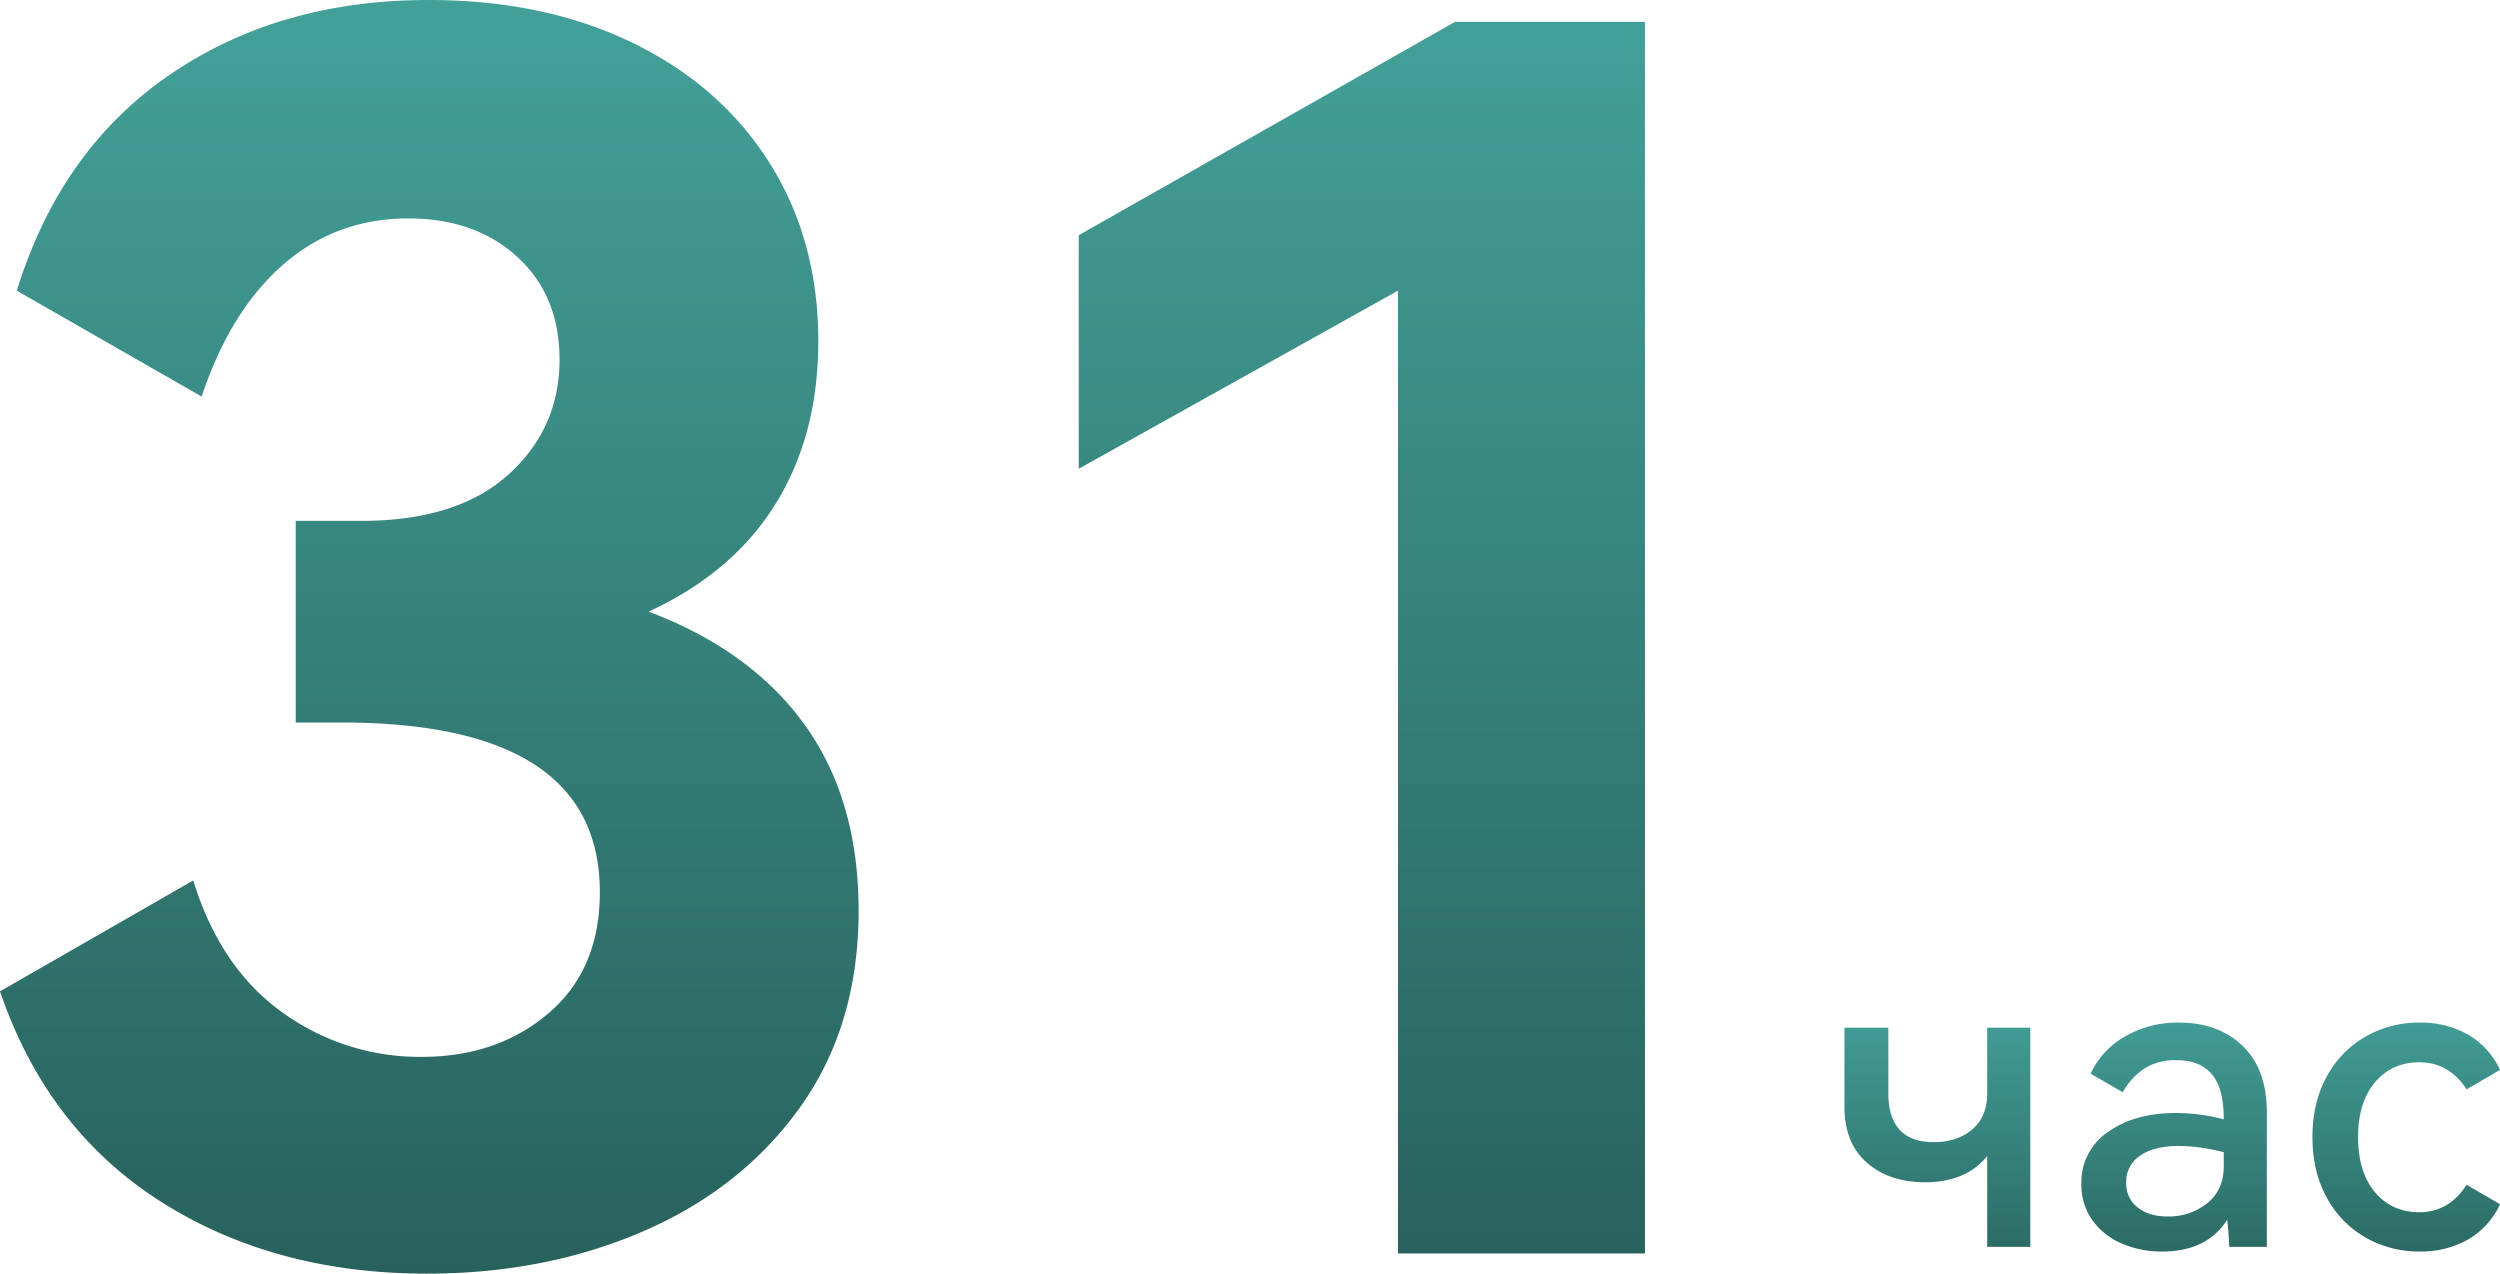 <svg xmlns="http://www.w3.org/2000/svg" xmlns:xlink="http://www.w3.org/1999/xlink" width="1005.732" height="512.374" viewBox="0 0 1005.732 512.374">
  <defs>
    <linearGradient id="linear-gradient" x1="0.5" x2="0.5" y2="1" gradientUnits="objectBoundingBox">
      <stop offset="0" stop-color="#43a199"/>
      <stop offset="1" stop-color="#28615c"/>
    </linearGradient>
    <linearGradient id="linear-gradient-2" x1="0.5" x2="0.5" y2="1" gradientUnits="objectBoundingBox">
      <stop offset="0" stop-color="#419c95"/>
      <stop offset="1" stop-color="#2b6862"/>
    </linearGradient>
  </defs>
  <g id="huawei-freebuds-pro-3-battery" transform="translate(-424.748 -17009.324)">
    <path id="路径_13432" data-name="路径 13432" d="M276.419-66.529Q317.652-50.982,339.283-20.9t21.63,74.692q0,45.965-23.32,78.748T274.73,182.56q-39.544,17.24-87.536,17.24-61.511,0-107.138-29.066T15.5,86.236L93.237,41.623q10.815,35.149,35.825,53.062a94.053,94.053,0,0,0,56.1,17.913q30.418,0,51.034-17.575t20.616-48.668q0-68.271-104.1-68.271H134.47V-103.03h26.362q38.529,0,59.146-18.589t20.616-46.3q0-25.686-16.9-41.233T179.759-224.7q-29.066,0-50.358,18.589T96.617-153.05L22.262-195.635q17.575-56.78,61.511-86.859t104.1-30.08q46.641,0,82.128,17.237t55.09,48.33q19.6,31.094,19.6,71.651,0,37.853-17.237,65.567T276.419-66.529Zm173.043-57.456v-93.957l151.413-85.846h76.382V191.684H577.893V-195.635Z" transform="translate(409.248 17321.898)" fill="url(#linear-gradient)"/>
    <path id="路径_2" data-name="路径 2" d="M67.348-91.948H84.681V-3.754H67.348V-40.289q-8.5,10.536-24.98,10.536-14.444,0-23.45-7.9T9.912-60.171V-91.948H27.585v26.509q0,9.516,4.5,14.529T45.937-45.9q9.346,0,15.379-5.1t6.033-14.614ZM144.5-93.987q15.8,0,25.574,9.346t9.771,26.849V-3.754H164.718q-.34-7.647-.85-10.876Q155.712-1.885,137.7-1.885a40.106,40.106,0,0,1-16.228-3.229,28.1,28.1,0,0,1-11.81-9.346,24.573,24.573,0,0,1-4.418-14.784,24.171,24.171,0,0,1,10.706-20.731q10.706-7.647,27.359-7.647a76.545,76.545,0,0,1,19.2,2.549v-.34q0-12.065-4.758-17.758t-14.274-5.693a23.357,23.357,0,0,0-12.83,3.314,26.753,26.753,0,0,0-8.751,9.6l-12.915-7.477a33.021,33.021,0,0,1,13.764-14.954A42.03,42.03,0,0,1,144.5-93.987Zm18.013,52.169a74.893,74.893,0,0,0-17.843-2.549q-10.2,0-15.8,3.908a12.521,12.521,0,0,0-5.608,10.876,12.028,12.028,0,0,0,4.588,9.941q4.588,3.653,12.065,3.654a24.619,24.619,0,0,0,15.973-5.353q6.627-5.353,6.627-14.869Zm78.678,24.13q11.9,0,19.032-11.045l13.424,7.817a31.641,31.641,0,0,1-13,14.274,38.489,38.489,0,0,1-19.287,4.758,43.212,43.212,0,0,1-21.751-5.608,40.64,40.64,0,0,1-15.634-16.058Q198.195-34,198.195-47.936t5.778-24.385a40.64,40.64,0,0,1,15.634-16.058,43.212,43.212,0,0,1,21.751-5.608,38.489,38.489,0,0,1,19.287,4.758,31.641,31.641,0,0,1,13,14.274l-13.424,7.817q-7.137-10.876-19.032-10.876-11.045,0-17.843,8.072t-6.8,22.006q0,14.1,6.8,22.176T241.187-17.688Z" transform="translate(1156.836 17514.689)" fill="url(#linear-gradient-2)"/>
  </g>
</svg>
